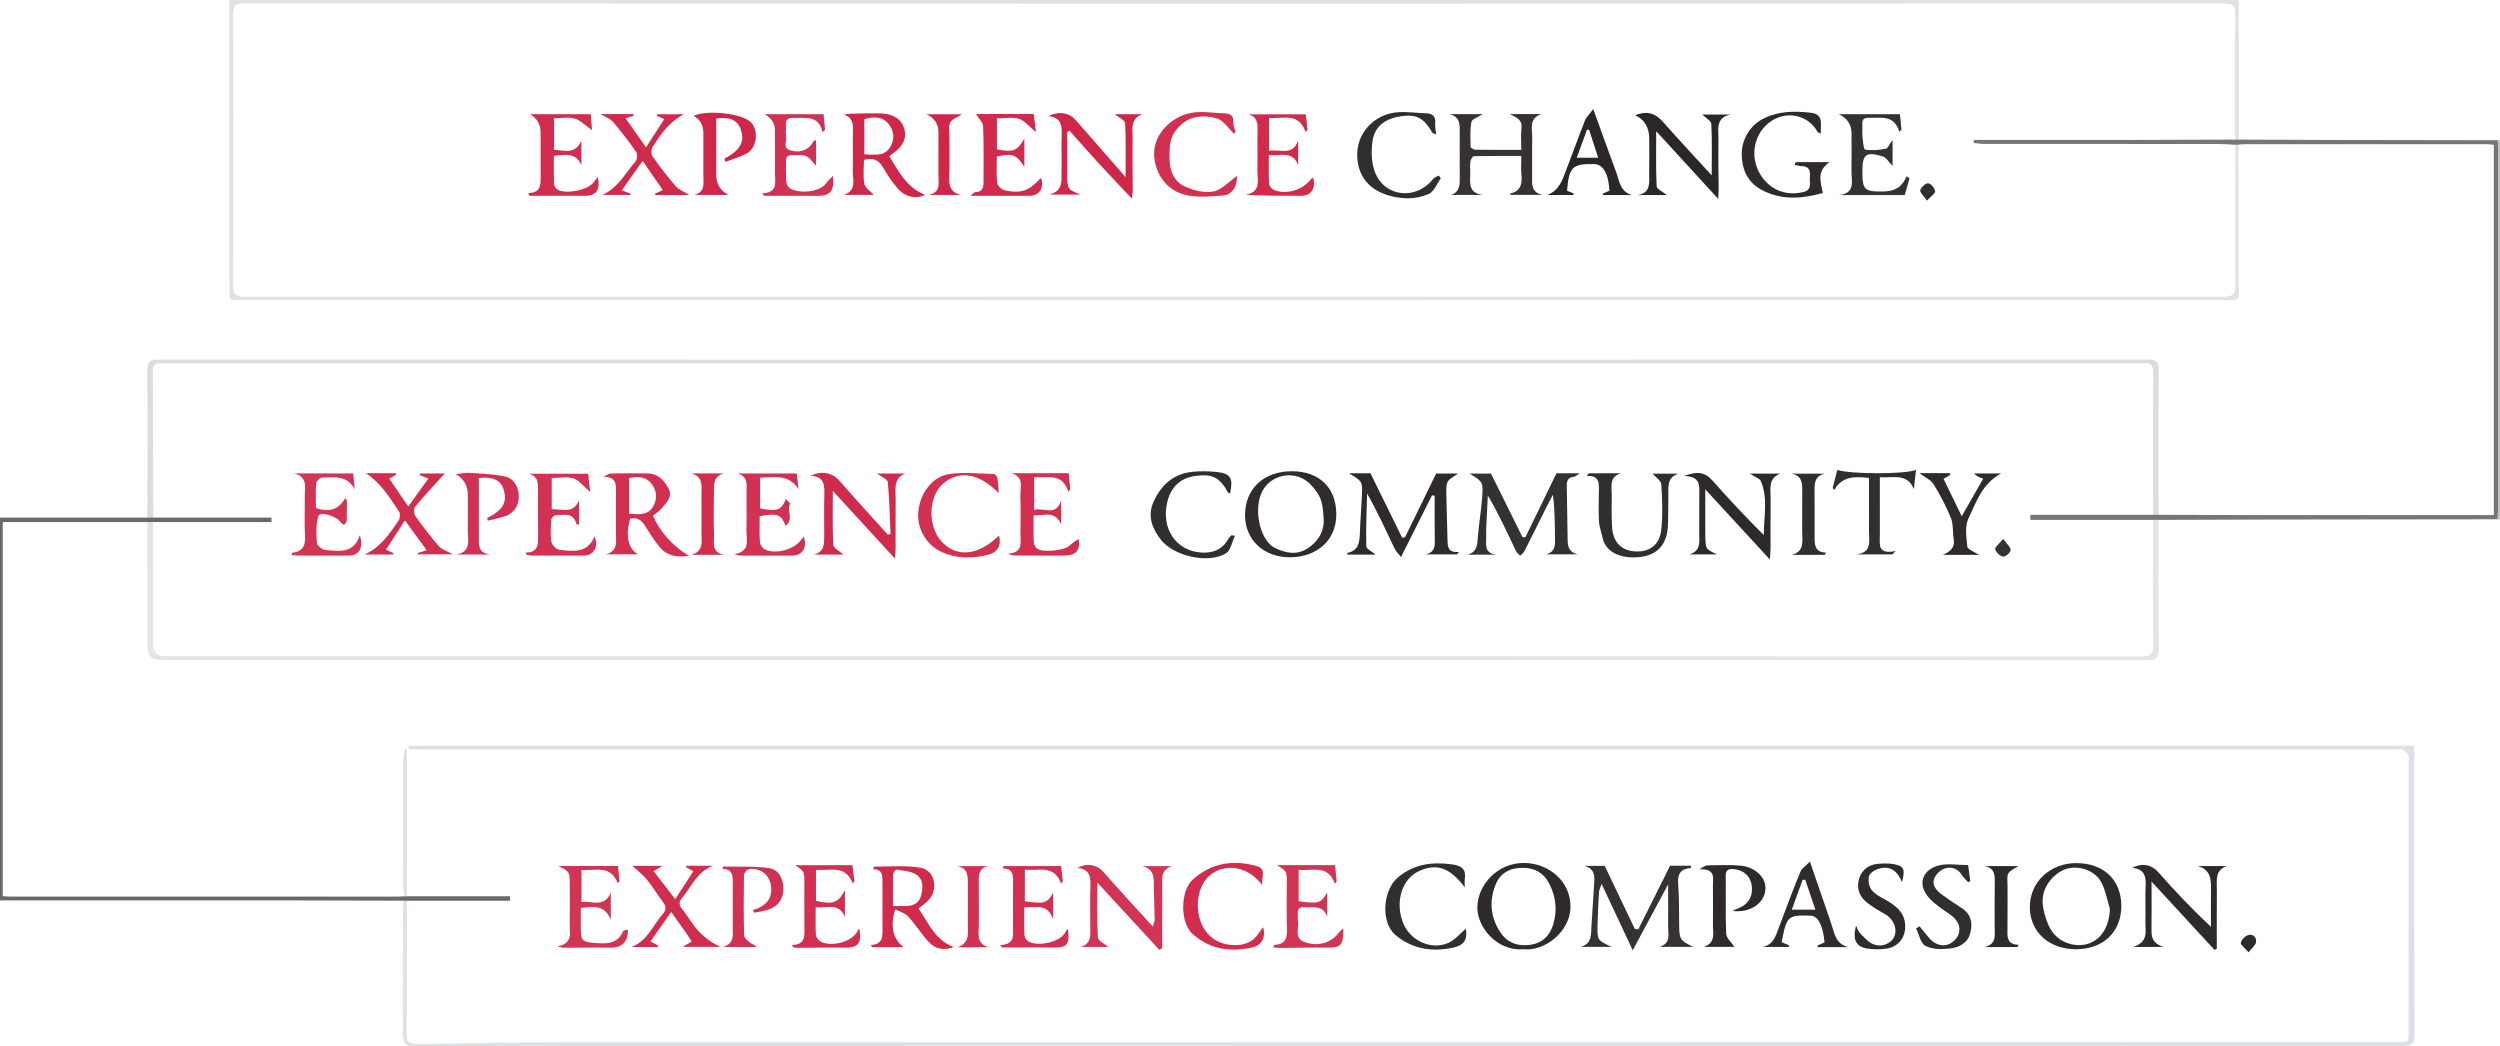 <?xml version="1.0" encoding="UTF-8"?><svg id="Layer_2" xmlns="http://www.w3.org/2000/svg" viewBox="0 0 9796.11 4098.99"><defs><style>.cls-1{fill:#68696b;}.cls-2{fill:#cf274a;}.cls-3{fill:#d02b4d;}.cls-4{fill:#d02d4f;}.cls-5{fill:#d13253;}.cls-6{fill:#d13152;}.cls-7{fill:#d13051;}.cls-8{fill:#d23454;}.cls-9{fill:#dce1e5;}.cls-10{fill:#d9dde1;}.cls-11{fill:#dfe3e6;}.cls-12{fill:#c5c5c6;}.cls-13{fill:#e1e5e8;}.cls-14{fill:#363233;}.cls-15{fill:#2b2728;}.cls-16{fill:#302c2d;}.cls-17{fill:#343132;}.cls-18{fill:#2e2a2b;}.cls-19{fill:#2f2b2c;}.cls-20{fill:#757678;}.cls-21{fill:#312e2f;}</style></defs><g id="Layer_1-2"><g><path class="cls-11" d="M8772.67,0c.08,182.33,.15,364.66,.23,547-5.03,0-10.05,0-15.08,.01,.07-163.13-.97-326.27,1.05-489.37,.45-36.2-11.12-43.61-45.32-43.6-2585.29,.79-5170.58,.79-7755.87-.04-35.3-.01-44.49,9.51-44.36,44.52,1.29,353.03,1.28,706.08,0,1059.11-.13,34.88,8.8,44.65,44.25,44.64,2585.29-.83,5170.58-.86,7755.87,.2,38.99,.02,45.61-12.12,45.36-47.37-1.3-182.58,0-365.18,.4-547.77,4.05-.17,8.09-.33,12.14-.5,.45,194.7,.73,389.41,1.59,584.11,.08,19.02-7.07,26.79-25.79,25.35-9.69-.74-19.48-.1-29.22-.1-2588.18,0-5176.37,.01-7764.55-.07-60.8,0-53.83,6.67-53.86-55.24-.16-373.63-.06-747.25-.05-1120.88h7873.22Z"/><path class="cls-12" d="M9787.39,549.44c2.91-.53,5.82-1.06,8.72-1.59V2037.99c-3.24-1.08-6.48-2.16-9.72-3.24,.8-12.09,2.3-24.19,2.31-36.28,.12-470.86,.11-941.73,.04-1412.59,0-12.15-.88-24.29-1.35-36.44Z"/><path class="cls-9" d="M1601.35,2922.23c18.27-.09,36.54-.26,54.82-.26,2548.44-.01,5096.88-.01,7645.32-.01,50.88,0,101.76,0,158.49,0v41.37c0,363.95-.53,727.91,.82,1091.85,.13,36.21-11.28,43.57-45.38,43.55-2597.17-.78-5194.33-.81-7791.5,.25-39.17,.02-45.58-12.43-45.27-47.51,1.55-174.05,.51-348.12,.38-522.18,5.08,.08,10.16,.17,15.24,.25-.07,172.84,.66,345.68-.94,518.5-.3,32.8,7.58,43.72,42.13,43.06,200.69-3.84,401.43-7.25,602.15-7.29,2382.71-.46,4765.41-.29,7148.12-.35,58.42,0,52.19,5.51,52.21-53.36,.13-346.9,.06-693.81,.06-1040.71,0-9.74,2.97-20.92-.84-28.84-4.54-9.44-13.63-19.52-23.09-23.01-10.72-3.97-24.03-.97-36.21-.97-2592.23,0-5184.46-.02-7776.68-.02,.05-4.78,.11-9.55,.16-14.33Z"/><path class="cls-10" d="M577.35,2028.17c.25-192.32,1.4-384.64-.07-576.95-.26-34.47,10.36-42.05,43.14-42.04,2598.39,.72,5196.79,.71,7795.18,.01,32.61,0,43.57,7.27,43.24,41.93-1.81,188.65-.95,377.34-1,566-6.99-.01-13.97-.02-20.96-.04-.06-183.83-1.06-367.67,.67-551.48,.33-34.74-10.78-46.32-43.36-41.37-4.76,.72-9.73,.1-14.61,.1-2574.41,0-5148.82,0-7723.22,0-8.53,0-17.15,.81-25.57-.15-23.38-2.65-31.98,6.17-31.84,30.6,1.1,191.12,1.03,382.25,1.32,573.38-7.65,0-15.29,0-22.94-.01Z"/><path class="cls-13" d="M8458.03,2037.14c.05,167.96-1.21,335.93,1.14,503.86,.54,38.27-11.08,45.8-47.11,45.78-1563.95-.89-3127.89-.77-4691.84-.77-1030.45,0-2060.9,0-3091.35,0q-50.92,0-50.94-51.13c-.07-163.09-.15-326.17-.22-489.26,7.36,0,14.72,0,22.08,0-.07,159.44-.16,318.89-.21,478.33q-.02,47.29,47.36,47.33c754,0,1507.99,0,2261.99,0,1827.13,0,3654.26-.1,5481.39,.75,35.74,.02,47.79-7.05,47.24-45.59-2.35-163.06-.92-326.18-.87-489.27h21.35Z"/><path class="cls-20" d="M8458.03,2037.14c-7.12,0-14.24,0-21.35,.02-160.32,0-320.64,0-480.95,0v-20.05h481.16c6.99,.01,13.97,.02,20.96,.03,112.02,.39,224.04,1.07,336.06,1.13,310.55,.16,621.11,.05,931.66,.05h46.4V567.54c-8.96-.91-17.13-2.46-25.29-2.47-317.86-.12-635.72-.12-953.58-.03-7.25,0-14.5,1.18-21.75,1.8-4.05,.15-8.1,.31-12.15,.49-21.79-1.07-43.57-3.09-65.35-3.11-307.71-.21-615.42-.09-923.13-.31-12.45,0-24.91-2.5-37.36-3.83,.38-3.89,.77-7.77,1.15-11.66h38.26c182.44,0,364.87,.18,547.31-.06,145.91-.19,291.83-.89,437.74-1.37,5.03,0,10.05,0,15.08-.01,119.19,.47,238.39,1.13,357.58,1.39,218.97,.47,437.94,.72,656.91,1.06,.47,12.15,1.35,24.29,1.35,36.44,.07,470.86,.08,941.73-.04,1412.59,0,12.09-1.5,24.19-2.31,36.28-290.75,.33-581.49,.58-872.24,1.04-152.04,.24-304.08,.88-456.12,1.34Z"/><path class="cls-1" d="M599.79,2045.6c-7.36,0-14.72,0-22.08,0H10.82v1465.84c11.51,.69,22.11,1.87,32.71,1.87,504.4,.09,1008.79,.09,1513.19,.01,9.71,0,19.42-1.01,29.13-1.55,2.8,.11,5.61,.21,8.41,.32h403.87v17.44h-403.87c-5.08-.08-10.16-.17-15.24-.25-133.93-.35-267.86-.95-401.78-1-377.49-.14-754.98-.05-1132.46-.05H0V2028.17c193.43,0,385.39,0,577.35,0,7.65,0,15.29,0,22.94,.01,154.53,0,309.07,0,463.6,0-.03,5.81-.07,11.61-.1,17.42h-463.99Z"/><path class="cls-9" d="M1594.27,3512.11c-2.8-.11-5.61-.21-8.41-.32-2.15-12.92-6.13-25.84-6.17-38.77-.42-164.78-.45-329.56,.02-494.34,.04-14.15,4.27-28.28,6.56-42.42,2.78,.14,5.55,.28,8.32,.41-.11,191.81-.22,383.63-.32,575.44Z"/><path class="cls-14" d="M5685.8,763.86c36.35-12.55,34.17-42.55,34.12-71.59-.1-54.72,.27-109.44-.14-164.15-.24-32.55,6.44-69.2-40.08-81.03h130.71c-18.81,12.15-42.44,19.19-44.57,30.34-6.06,31.73-4.05,65.14-3.22,97.84,.11,4.14,12.05,11.34,18.6,11.44,58.19,.9,116.4,.53,179.89,.53,0-29.87-2.46-57.63,.61-84.77,4.08-36.15-22.29-42.18-45.59-55.62h123.97c-51.47,17.34-35.24,60.16-36.08,95.36-1.19,49.83,.34,99.71-.54,149.55-.56,31.39-2.69,62.33,40.1,71.71h-125.9c-.04-.69-.59-4.96-.22-5.04,42.07-9.24,47.84-38.61,44.07-75.29-2.22-21.61-.41-43.64-.41-72.06-62.94,0-124.4-.48-185.82,.92-4.88,.11-12.21,12.83-13.55,20.53-2.26,12.98-.93,26.65-.59,40.02,.97,37.95-12.49,84.22,49.81,91.31h-125.18Z"/><path class="cls-2" d="M3385.25,626.51c0,31.96-4.24,64.27,1.73,94.57,3.14,15.93,24.15,28.35,37.24,42.51h-118.06c52.33-16.34,34.63-59.73,35.57-94.89,1.35-51.05-.41-102.17,.64-153.23,.58-28.26,.52-54.34-36.19-66.3,9.49-1.28,18.97-3.48,28.48-3.67,38.92-.78,77.89-2.26,116.76-1,49.59,1.6,80.65,22.67,91.42,58.58,11.44,38.14-3.93,70.94-46.99,100.45-2.94,2.01-5.57,4.47-10.78,8.7,35.66,60.28,68.24,122.46,139.34,151.04-34.74,18.49-79.15,8.8-108.56-26.59-20.87-25.11-39.61-52.48-55.89-80.8-16.4-28.54-37.61-39.6-74.72-29.38Zm1.48-21.71c40.24,.71,79.34,10.09,102.15-29.45,17.18-29.78,15.31-60.9-6.21-88.74-20.7-26.77-54.44-33.09-95.94-19.3v137.48Z"/><path class="cls-15" d="M6417.08,764.47c53.45-9.12,44.66-50.02,45.22-84.78,.72-45,.18-90.02,.18-135.03q0-68.42-55.44-93.06c46.7-18.54,79.62-8.1,110.26,26.85,61.26,69.87,124.97,137.58,189.93,208.65,0-69.4,1.89-135.38-1.63-201.07-.68-12.78-22.44-24.42-35.09-37.22h111.42c-61.8,11.39-47.45,60.5-48.25,100.05-1.29,63.21,.48,126.48,.74,189.72,.05,11.33-.97,22.67-1.8,40.61-84.37-92.11-163.34-178.31-242.86-265.11,0,72.44-1.73,144.35,1.78,216,.56,11.36,24.75,21.57,40.58,34.39h-115.03Z"/><path class="cls-4" d="M2070.31,756.31c49.43-.43,48.33-33.11,48.19-65.64-.26-57.14,0-114.28-.09-171.42q-.07-47.42-41.37-71.84h237.62c1.64,20.1,3.27,40.1,5.1,62.55-24.66-17.19-44.01-37.86-67.49-45.04-24.19-7.4-52.4-1.64-81.24-1.64v123.77c40.75,2.2,84.36,19.27,107.11-36.53v96.68c-22.17-51.64-64.33-40.3-107.9-36.59,0,36.92-.62,72.97,.51,108.97,.23,7.38,5.22,17,11.14,21.42,30.35,22.72,123.17,4.34,144.9-27.52,4.37-6.4,9.71-12.14,16.13-20.07,10.07,51.44-6.61,73.8-51.46,73.79-72.23-.02-144.47,0-216.7,0-1.48-3.63-2.97-7.26-4.45-10.9Z"/><path class="cls-2" d="M4181.91,517.89c0,54.76-.35,109.52,.09,164.28,.49,59.91,.81,59.91,52.75,80.47h-123.19c57.46-15.8,46.76-56.65,47.8-91.45,1.43-47.43-1.05-94.98,.81-142.38,1.47-37.52-2.49-68.99-52.22-73.54,41.16-21.28,81.96-13.7,107.95,16.14,62.84,72.15,125.97,144.05,194.56,222.42,0-77.46,1.98-144.49-1.83-211.18-.68-11.94-25.28-22.52-40.62-35.19h108.57c-50.87,18.76-37.73,62.8-38.39,99.85-1.2,66.91,.26,133.86,.35,200.8,0,7.77-1.67,15.54-3.34,29.98-45.62-48.39-87.12-91.51-127.57-135.58-39.64-43.18-78.22-87.34-117.26-131.07-2.82,2.15-5.64,4.3-8.46,6.44Z"/><path class="cls-3" d="M3906.43,463.9v121.41c63.73,12.08,79.12,6.7,107.37-42.12v110.37c-31.11-48.21-45.7-53.26-107.81-40.5,0,34.33-2.43,69.53,1.43,104.03,1.21,10.85,17.92,26.01,29.85,28.61,64.56,14.04,95.45,2.15,141.87-48.82,13.69,39.46-6.33,70.29-45.64,70.29-73.94,0-147.87,0-231.03,0,11.14-8.66,14.96-14.19,18.84-14.23,25.92-.29,32.81-14.82,32.63-37.98-.57-73.02,1.55-146.12-1.53-219.01-.71-16.73-18.06-32.76-27.77-49.14h225.84c2.42,18.91,5.11,39.95,9.08,70.96-27.02-22.1-44.22-44.97-66.44-52.01-25.23-8-54.96-1.85-86.68-1.85Z"/><path class="cls-3" d="M2531.4,577.43c25.82-39.96,48.03-74.33,71.66-110.9-13.23-5.57-21.25-8.94-29.27-12.32l1-6.49h105.71c-57.01,28.38-91.05,77.82-123.37,128.08-5.79,8.99-6.17,28.39-.25,36.79,28.43,40.35,58.54,79.74,90.96,116.94,12.23,14.04,32.28,21.27,53.57,34.62h-133.31l-1.48-5.26c8.7-4.04,17.41-8.08,30.53-14.18-26.15-37.83-51.34-74.26-78.96-114.21-28.32,39.92-54.31,76.55-81.95,115.51,14.39,5.22,24.36,8.84,34.32,12.46-.47,1.81-.95,3.62-1.42,5.44h-109.67c62.3-27.04,90.9-85.6,131.09-131.81,6.71-7.71,7.73-29.07,1.86-37.51-28.18-40.51-58.62-79.61-90.53-117.28-9.84-11.62-26.87-17.17-48.72-30.43h128.3c.45,2.28,.89,4.56,1.34,6.84-10.51,3.24-21.02,6.48-31.51,9.72,25.39,36.13,50.77,72.25,80.09,113.98Z"/><path class="cls-6" d="M3197.73,548.68v100.87c-14.14-14.39-24.23-31.59-38.96-37.76-15.76-6.59-35.9-2.43-54.09-3.6-19.42-1.25-25.97,8.35-24.94,26.46,.76,13.35-.71,26.83,.28,40.15,1.96,26.33-8.05,57.91,29.23,69.76,46.54,14.8,106.69,2.51,127.32-25.58,6.92-9.41,15.81-17.38,27.47-29.97,7.15,56.31-10.84,78.3-56.02,78.26-59.69-.04-119.39-.01-179.08-.01h-34.36c-2.77-3.05-5.54-6.09-8.32-9.14,64.62-3.71,50.08-46.54,50.38-81.5,.47-54.77,.17-109.55,.11-164.33q-.04-42.13-40.76-64.82h231.2c1.69,18.44,3.66,39.79,5.62,61.14-3.08,3.26-6.15,6.52-9.23,9.78-16.55-69.73-67.56-54.22-111.89-56.53-22.95-1.2-34.61,5.75-32.09,30.58,1.34,13.25-1.98,27.23,.75,40.04,4.08,19.13-15.02,46.83,15.63,56.38,40.87,12.73,75.74-2.5,91.81-35.97,.74-1.54,4.1-1.83,9.92-4.2Z"/><path class="cls-19" d="M7134.96,523.42c-7.3-3.74-11.63-4.47-12.97-6.87-38.22-68.1-124.41-85.16-188.51-37.08-58.24,43.68-77.84,127.9-39.16,198.35,29,52.81,87.73,93.08,168.93,75.44,40.16-8.72,26.32-37.28,28.54-59.99,2.15-21.96-1.08-42.13-31.16-42.11-9.22,0-18.44-3.29-27.66-5.07,.25-3.02,.49-6.04,.74-9.06,3.97-.59,7.94-1.69,11.91-1.7,38.48-.13,76.97-.08,123.39-.08-52.16,35.79-34.74,77.77-26.2,121.01-76.37,21.04-152.3,29.41-229.02-6.64-60.09-28.23-86.33-76.07-88.79-138.58-2.62-66.43,34.28-121.72,87.18-147.49,58.71-28.61,118.6-28.83,181.37-22.03,33.81,3.66,43.32,19.22,41.51,48.99-.6,9.92-.1,19.91-.1,32.92Z"/><path class="cls-17" d="M7416.01,650.19c-14.82-14.85-24.5-32.79-38.4-37.08-66.03-20.36-80.04-8.78-79.99,59.53,.05,73.21,9.07,78.72,82.86,77.67,43.92-.63,73.07-17.12,90.35-59.49,3.83,2.67,7.66,5.34,11.49,8.02-6.42,22.56-12.84,45.12-18.65,65.52h-259.39c68.35-5.78,50.01-56.27,50.64-95.45,.79-48.63,.19-97.28,.19-145.92q0-52.1-49.56-75.39h239.39c1.71,18,3.74,39.35,5.77,60.71-2.73,2.65-5.46,5.3-8.18,7.94-20.78-68.55-73.58-52.93-120.17-54.63-19.4-.71-26.08,7.42-24.92,25.9,.99,15.75-1.13,31.74,.53,47.37,1.91,18.06,4.16,50.28,10.24,51.24,26.83,4.24,55.67,2.11,82.51-3.62,8.51-1.82,13.09-21.99,25.3-32.52v100.2Z"/><path class="cls-3" d="M4972.51,591.15c41.37-8.86,92.28,22.86,114.19-40.88v96.99c-22.71-60.33-71.93-33.51-114.83-40.01,0,39.75-1.14,75.86,.83,111.81,.47,8.65,9.47,20.72,17.63,24.41,47.42,21.44,114.91,1.43,146.46-41.34,1.9-2.58,5.45-3.96,8.45-6.05,12.38,41.38-7.42,71.12-46.49,71.11-71.12-.02-142.25,0-217.01-3.71,63.27-13.25,44.15-60.45,45.16-97.76,1.38-51.02-.53-102.12,.69-153.15,.68-28.39,.29-54.06-35.44-64.6h224.39c2.15,18.16,4.6,38.91,7.06,59.66-2.45,3.36-4.9,6.72-7.35,10.08-28.46-80.23-89.89-50.31-143.75-55.96v129.42Z"/><path class="cls-2" d="M2838.89,621.57c62.21-33.11,80.28-65.5,63.75-114.28-12.29-36.26-42.9-50.8-96.19-42.66v169.31c0,17,0,34.01,0,51.01q0,53.66,48.06,78.95h-133.85c45.03-11.87,35.17-47.27,35.37-77.39,.37-54.66,.11-109.31,.1-163.97q0-48.61-38.59-68.18c47.13-24.47,182.3-11.36,221.35,21.47,35,29.43,28.87,103.62-12.35,125.22-26.55,13.91-55.95,22.38-84.07,33.29-1.19-4.26-2.39-8.51-3.58-12.77Z"/><path class="cls-7" d="M4836.14,524.46c-21.97-20.82-40.7-51.23-66.73-59.98-31.22-10.49-71.9-11.28-102.48,0-28.71,10.59-57.84,38.28-71.61,65.98-14.02,28.19-12.99,65.65-12.25,98.91,.94,42.17,19.59,82.4,57.15,100.08,34.26,16.13,77.91,27.92,113.5,21.12,33.72-6.45,62.35-39.52,93.29-60.93,1.66,38.82-18.32,72.84-52.52,75.95-46.69,4.25-95.42,8.6-140.81-.04-92.99-17.71-130.38-99.36-131.36-162.27-1.28-81.86,75.64-156.04,162.7-163.32,37.1-3.1,74.92,3.14,112.44,4.07,25.52,.64,37.34,10.99,35.66,37.82-.7,11.22,5.22,22.86,8.13,34.32-1.7,2.76-3.4,5.52-5.11,8.28Z"/><path class="cls-21" d="M5645.68,699.18c-15.53,20.99-26.7,52.02-47.44,61.01-52.4,22.73-110.04,21.12-164.48,3.42-88.63-28.83-117.39-97.07-115.45-162.86,2.5-85.01,69.68-153.08,155.83-160.74,37.08-3.3,74.94,2.82,112.47,3.76,26.88,.67,39.83,11.67,37.01,40.1-1.25,12.64,2.13,25.74,3.82,42.76-7.71-3.57-13.48-4.3-15.22-7.34-31.93-55.5-60.16-71.38-116.29-64.63-64.58,7.77-108.54,38.09-117.46,95.94-6.19,40.19-5.13,86.53,9.14,123.85,37.74,98.74,162.98,110.88,227.79,26.62,4.93-6.41,14.93-8.92,22.58-13.24,2.57,3.78,5.15,7.56,7.72,11.35Z"/><path class="cls-15" d="M6140.34,747.34c8.51,3.49,17.44,7.16,26.37,10.83-.48,1.98-.97,3.97-1.45,5.95h-103.25c48.45-16.94,60.38-60.52,75.95-100.45,24.68-63.31,47.22-127.46,72.24-190.63,5.47-13.81,17.54-25.02,32.7-45.87,32.56,89.7,60.86,168.64,89.92,247.29,12.77,34.56,15.02,77.21,62.53,89.92h-113.95c-.49-1.78-.99-3.57-1.48-5.35,8.82-3.87,17.64-7.74,26.47-11.63-3.32-66.5-24.77-104.02-59.7-104.48-85.98-1.13-98.27,10.78-106.35,104.41Zm86.62-238.73c-2.87-.14-5.73-.27-8.6-.41-13.22,36.43-26.44,72.85-39.89,109.92h83.89c-12.58-38.92-23.99-74.21-35.4-109.51Z"/><path class="cls-2" d="M3630.39,447.62h139.68c-18.3,11.93-39.75,18.52-46.62,32.35-7.84,15.76-3.05,37.97-3.13,57.38-.21,47.38,1.24,94.81-.48,142.13-1.37,37.67-3.68,73.65,46.48,84.23h-127.85c49.07-8.79,38.53-46.09,38.69-77.43,.29-55.89,.09-111.77,.08-167.66q-.01-49.03-46.85-71Z"/><path class="cls-21" d="M7550.56,786.09c-13.04-19.2-28.69-32.8-26.23-40.85,3.64-11.88,20.81-27.94,31.06-27.15,10.55,.81,25.53,18.76,27.48,30.98,1.33,8.34-16.39,19.7-32.31,37.02Z"/><path class="cls-14" d="M6419.61,3641.58c41.2-82.52,82.4-165.04,124.5-249.34h83.29c-1.81,5.28-2.41,9.23-3.29,9.29-39.64,2.85-51.28,23.88-48.31,62.5,4.27,55.64,2.97,111.7,4.07,167.59,.96,48.57,4.66,54.57,54.9,78.68h-132.44c47.18-13.9,33.71-52.21,34.02-84.4,.48-49.82,.13-99.65,.13-160.5-48.35,89.97-91.9,171.01-138.73,258.16-40.83-87.1-79.17-168.87-121.89-260.01-6.06,17.78-9.67,23.86-10.02,30.13-2.46,43.63-5.17,87.27-6.04,130.95-1.19,59.73-.52,59.74,55.32,85.76h-121.12c45.14-12.87,39.99-49.67,42.09-82.67,3.24-50.89,6.79-101.77,9.6-152.68,1.81-32.78,10.43-69.42-37.9-82.22h80.21c39.11,81.98,78.53,164.6,117.94,247.22,4.55,.52,9.11,1.03,13.66,1.55Z"/><path class="cls-8" d="M4542.91,3722c-79.54-86.23-159.09-172.46-242.76-263.17,0,76.03-1.89,145.69,1.8,215.06,.64,12.06,24.85,22.87,40.99,36.67h-109.08c46.12-13.48,38.02-50.35,38.19-82.95,.27-51.06-1.33-102.17,.54-153.15,1.35-36.75-.87-68.62-50.42-73.56,36.59-21.03,76.93-12,99.1,13.19,62.89,71.45,127.6,141.29,195.94,216.54,3.76-13.68,7.58-20.98,7.45-28.2-.87-48.49-3.69-96.96-3.63-145.44,.04-31.95-9.04-54.27-44.44-63.14h114.68c-46.16,15.91-37.21,54.78-37.31,89.51-.23,77.48-.07,154.96-.07,232.44-3.66,2.07-7.31,4.15-10.97,6.22Z"/><path class="cls-19" d="M5968.44,3719.58c-99.88,8.38-180.52-84.05-179.58-164.94,1.01-85.96,78.45-175.58,186.18-173.17,91.26,2.04,178.52,68.69,178.98,170.34,.43,96.48-99.1,177.16-185.58,167.77Zm-.82-318.97c-51.38-.7-89.48,20.69-107.78,67.1-26.18,66.38-18.66,131.5,22.54,190.13,27.93,39.75,70.43,50.95,116.39,43.96,44.77-6.81,73.62-34.94,86.98-78.11,17.37-56.1,11.19-110.48-15.62-162.11-21.51-41.43-57.01-61.33-102.52-60.98Z"/><path class="cls-18" d="M8430.76,3454.55c0,72.29,.55,134.05-.22,195.79-.41,32.93,15.74,50.24,46.92,60.11h-119.52c64.44-19.62,47.29-64.79,48.65-102.12,1.63-44.92-1.45-90.04,.95-134.9,2.05-38.21-3.82-68.09-52.44-72.97,40.26-21.03,77.27-11.07,102.12,17.1,64.48,73.09,131.13,144.27,206.29,213.97,0-51.22-.46-102.44,.15-153.64,.46-38.82-5.78-72.34-52.81-84.2h115.19c-47.94,15.85-39.2,56.13-39.45,91.7-.54,77.36-.17,154.73-.17,232.1-2.99,1.54-5.98,3.07-8.96,4.61-80.17-86.95-160.35-173.91-246.7-267.56Z"/><path class="cls-19" d="M8134.38,3719.58c-105.27-.08-179.68-67.47-180.62-163.55-.97-99.38,79-174.85,184.32-173.97,106.28,.9,174.34,66.68,174.23,168.4-.12,101.66-71.17,169.19-177.93,169.11Zm133.42-157.16c-10.52-34.37-16.61-70.96-32.52-102.63-29.2-58.14-114.18-78.21-167-41.4-49.65,34.59-73.62,84.81-61.14,143.93,11.95,56.65,33.59,112.71,95.84,133.8,75.15,25.46,159.01-14.04,164.82-133.7Z"/><path class="cls-3" d="M3412.11,3702.95c50.89-2.63,45.64-37.26,45.72-68.58,.16-58.39,.08-116.77,.01-175.16-.03-25.96,2.16-53.4-35.8-52.83,1.46-6.48,1.98-10.62,2.45-10.62,61.3,.6,123.94-6.02,183.51,4.57,55.27,9.83,69.88,84.22,30.85,126.63-10.47,11.37-23.87,20.04-39.63,33,39.6,56.17,64.37,124.52,137.71,150.55-35.69,15.22-71.44,9.72-99.42-21.23-28.18-31.17-50.8-67.36-79.15-98.35-11.93-13.04-32.3-18.38-50.42-28.07-20.47,68.45-9.59,115.37,32.94,148.78h-123.26c-1.84-2.9-3.68-5.79-5.52-8.69Zm86.97-152.52c20.37,0,35.77,.32,51.16-.07,27.86-.7,50.7-11.1,58.56-39.55,8.35-30.24,10.25-64.73-17.56-83.29-21.13-14.1-51.29-15.29-77.82-20.05-3.61-.65-13.49,11.24-13.69,17.53-1.27,40.69-.65,81.43-.65,125.42Z"/><path class="cls-4" d="M2710.48,3689.12c-8.07-12.35-14.4-22.67-21.35-32.55-17.46-24.84-35.19-49.49-59.17-83.13-28.57,40.88-54.14,77.48-80.93,115.82,13,6.88,21.56,11.41,30.13,15.95-.48,1.98-.97,3.95-1.45,5.93h-104.24c63.31-23.56,84.72-85.07,123.7-129.58,14.73-16.82,13.33-30.68,0-47.96-21.53-27.89-39.16-58.86-61.43-86.09-16.1-19.68-37.05-35.39-57.62-54.53h118.56c-14.2,8.23-22.05,12.79-35.54,20.61,27.56,35.68,54.26,70.26,84.7,109.67,25.27-38.91,47.38-72.95,70.98-109.29-11.69-6.53-20.06-11.2-28.44-15.88l1.39-5.66h104.64c-61.89,21.65-84.14,81-121.58,125.85-13.61,16.31-12.62,28.79,.31,44.53,14.64,17.82,27.04,37.47,40.35,56.37q42.86,60.88,109.55,91.04h-147.42c15.62-9.45,24.65-14.92,34.85-21.1Z"/><path class="cls-8" d="M5263.84,3637.83c.58,66.89-9.83,76.45-64.21,75.42-60.81-1.15-121.67,.9-182.52,1.28-8.93,.06-17.87-1.44-27.97-2.32,2.24-5.93,2.99-9.85,3.84-9.87,47.06-1.13,51.57-30.49,50.03-68.84-2.38-59.53-.49-119.22-.68-178.84-.13-40.24-.35-40.24-37.91-64.58h227.04c2.18,22.25,4.2,42.92,6.22,63.58-2.38,3.05-4.75,6.11-7.13,9.16-27.86-77.44-88.12-48.73-141.79-54.72v123.5c78.95,10.59,87.44,7.79,111.76-34.71v95.71c-15.76-47.66-55.79-35.72-89.97-37.89-19.11-1.21-26.66,7.4-25.02,26,.75,8.45-1.26,17.29,.34,25.49,5.77,29.47-17.56,69.83,26.29,85.36,54.99,19.47,107.18,2.13,137.19-40.87,2.45-3.51,6.52-5.89,14.47-12.85Z"/><path class="cls-8" d="M2275.8,3557.86c0,28.9-.1,54.39,.02,79.88,.21,46.44,5.33,53.33,50.57,56.86,45.29,3.53,91.93,8.04,115.32-45.88,1.71-3.94,11.77-4.25,18.63-6.47,1.38,48.02-23.6,72-66.62,71.13-60.87-1.23-121.78,.25-182.68,.34-7.67,.01-15.34-1.36-26.53-5.69,62.74-10.14,47.12-56.08,47.81-93.34,.94-51.11,.44-102.26,.17-153.39-.24-45.6-.47-45.6-44.73-67.96h233.83c1.9,18.64,4.03,39.4,6.15,60.17-2.33,2.54-4.66,5.09-6.98,7.63-29.14-74.89-88.5-47.53-142.14-52.27v126.06c39.45-6.69,89.05,24.39,114.61-37.55v106.89c-25.64-63.49-70.29-50.14-117.41-46.4Z"/><path class="cls-7" d="M3103.35,3702.72c52.71-.77,49.2-34.71,48.71-68.32-.85-59.59-.15-119.2-.27-178.8-.08-40.77-.22-40.77-35.33-65.45,35.78,0,71.57,0,107.35,0,37.64,0,75.28,0,116.36,0,2.71,21.17,5.36,41.91,8.01,62.65-2.04,3.12-4.09,6.24-6.13,9.36-30.48-76.24-90.65-48.62-144.68-54v121.94c66.93,14.73,87.95,8.39,113.49-42.7v105.71c-23.49-58.54-71.63-33.16-114.61-38.3,0,38.51-1.14,73.41,.78,108.13,.5,8.95,8.66,20.76,16.69,25.44,39.92,23.26,116.04,5.11,142.58-32.98,3.97-5.7,4.84-13.57,10.94-16.62,10.95,57.3-6.14,75.61-53.14,74.55-62-1.39-124.08,.41-186.13,.66-6.54,.03-13.09-1.13-19.64-1.74-1.67-3.18-3.33-6.36-5-9.54Z"/><path class="cls-7" d="M3918.6,3703.01c61.43-1.27,50.62-41.74,50.82-75.77,.35-57.22-.12-114.44,.19-171.65,.14-26.78,.71-53.22-42.79-52.84,2.39-3.03,4.77-6.05,7.16-9.07h224.08c2.08,18.14,4.45,38.74,6.81,59.34-2.39,3.04-4.79,6.08-7.18,9.12-28.23-76.61-88.5-47.9-141.87-54.42v123.76c77.8,11.43,88.45,7.95,110.87-34v105.62c-22.04-66.81-69.1-44.45-113.15-48.31,0,38.37-.83,73.23,.6,107.99,.35,8.38,6.11,19.45,12.93,24.17,34.83,24.11,119.38,7.05,144.33-28.35,4.6-6.53,6.59-14.91,13.52-18.68,7.72,62.21-4.88,74.31-58.4,73.16-66.36-1.43-132.78-.34-199.18-.34-2.91-3.24-5.83-6.47-8.74-9.71Z"/><path class="cls-18" d="M6788.27,3569.27c12.75-5.55,20.86-9.07,28.96-12.61,36.05-15.76,53.14-48.49,46.49-89.06-5.87-35.83-32.08-58.76-70.6-62.04-20.22-1.72-31.46,3.4-31.07,27.59,1.24,75.3-1.64,150.73,2.01,225.87,.85,17.59,21.14,34.24,32.43,51.23h-120.78c49.2-15.24,35.95-55.24,36.28-89.12,.48-49.8,.66-99.62-.08-149.42-.44-29.51,13.7-67.64-53.22-65.73,19.8-10.39,24.56-15.03,29.34-15.06,44.92-.27,90.19-3.1,134.68,1.43,51.95,5.28,91.17,41.76,94.82,79.67,5.76,59.85-54.14,107.5-129.25,97.24Z"/><path class="cls-6" d="M2950.01,3566.04c50.91-14.76,79.35-44.19,70.49-98.71-6.82-41.96-47.24-70.81-88.35-60.28-7.28,1.86-16.81,14.14-16.93,21.73-1.22,78.98-1.74,158.01,.49,236.94,.29,10.44,16.13,21.43,26.45,30.18,5.56,4.71,14.69,5.22,21.36,14.73h-130c46.88-14.09,37.49-51.55,37.68-84.15,.31-53.47-.26-106.95,.22-160.42,.27-29.88,2.94-60.37-40.03-61.32,1.49-5.2,2.14-9.2,2.7-9.19,59.9,1.24,120.53-2.33,179.42,6.16,37.57,5.42,55.48,40.57,56.22,79.88,.71,37.77-18.7,67.91-55.41,81.6-18.54,6.91-38.9,8.98-58.44,13.23-1.96-3.46-3.92-6.93-5.88-10.39Z"/><path class="cls-21" d="M5739.56,3477.07c-58.02-77.26-109.14-94.44-176.64-65.06-68.91,30-97.88,120.85-65.06,204.07,27.32,69.27,109.22,108.32,176.74,78.87,26.58-11.59,46.98-37.31,69.23-55.79,7.25,40.48-6.3,64.42-46.22,73.34-83.5,18.64-161.46,8.15-229.22-48.3-59.73-49.76-50.17-177.84,10.71-227.37,63.16-51.38,131.61-59.92,208.4-50.13,38.44,4.9,58.27,17.48,52.21,58.27-1.14,7.7-.16,15.72-.16,32.09Z"/><path class="cls-16" d="M7244.67,3711.16h-122.16c-.36-1.92-.72-3.84-1.09-5.77,9.29-4.26,18.58-8.52,27.86-12.77-5.44-64.68-25.29-103.46-53.53-104.51-90.27-3.37-94.74,.6-114.38,103.8,9.43,4,19.4,8.22,29.36,12.45-.4,2.09-.8,4.18-1.19,6.27h-105.91c44.33-6.34,53.68-41.2,66.03-74.19,27.62-73.76,55.14-147.59,84.96-220.47,5.68-13.89,21.73-23.55,37.55-39.86,25.84,75.13,49.02,142.41,72.11,209.71,5.11,14.9,10.36,29.77,14.8,44.87,10.49,35.69,20.11,71.86,65.58,80.47Zm-131.15-146.71c-14.47-42.58-27.2-80.03-39.93-117.48-3.45,.42-6.9,.84-10.36,1.26-13.72,37.83-27.43,75.66-42.14,116.22h92.42Z"/><path class="cls-4" d="M4945.78,3467.99c-56.53-75.46-152.39-90.32-212.24-31.12-40.64,40.21-52.23,120.36-26.19,181.09,24.7,57.59,73.79,87.57,139.33,85.26,37.99-1.34,67.68-16.95,87.85-49.75,4.08-6.64,9.21-12.64,15.16-20.69,10.97,39.38-5.17,70.78-39.44,78.8-87.59,20.49-168.53,9.78-238-52.7-48.41-43.54-47.61-167.15,.84-211.41,73.38-67.04,159.15-79.2,251.12-54,41.43,11.35,16.7,48.83,21.58,74.51Z"/><path class="cls-21" d="M7712.07,3389.71c3.1,23.44,5.7,43.09,8.29,62.75-2.78,1.5-5.55,3.01-8.33,4.51-7.87-8.89-17.2-16.88-23.34-26.83-16.54-26.82-42.4-35.67-68.98-26.8-16.4,5.47-34.43,22.86-40.37,39.05-10,27.25,9.12,48.05,30.86,63.6,24.64,17.61,49.38,35.19,75.04,51.22,39.34,24.58,45.69,60.74,34.58,100.87-10.68,38.58-44.72,54.67-79.35,58.72-31.61,3.7-68.75,3.52-95.61-10.24-19.05-9.76-25.03-44.96-36.85-68.8,4.53-2.59,9.06-5.19,13.59-7.78,12.05,14.51,24.12,29,36.13,43.55,20.43,24.73,47.85,37.35,77.38,26.68,16.52-5.97,34.8-24.25,39.95-40.81,10.03-32.25-7.34-57.5-34.96-76.85-28.62-20.05-59.37-39.22-82.13-64.99-44.57-50.47-28.03-108.12,38.32-126.18,34.5-9.39,73.66-1.65,115.77-1.65Z"/><path class="cls-19" d="M7452.97,3457.27c-15.54-39.98-41.49-63.62-83.26-55.37-16.81,3.32-39.4,14.81-44.84,28.38-6.23,15.55-2.07,41.73,8.05,55.7,12.57,17.35,35.04,28.44,54.75,39.54,40.68,22.92,75.99,49.17,77.75,101.26,1.58,46.64-26.86,83.49-72.79,90.24-23.77,3.49-48.78,3.43-72.63,.37-46.79-6-62.73-36-46.99-89.95,6.27,12.19,9.08,23.24,16.04,30.04,15.97,15.62,31.84,34.46,51.6,42.39,34.8,13.96,71.88-3.49,82.9-32.38,11.78-30.88-5.2-67.45-37.42-85.67-25.13-14.2-50.6-28.79-72.72-47.06-28.26-23.34-39.58-55.23-28.59-91.67,10.64-35.27,37.71-54.59,72.26-58.11,27.21-2.77,57.17-2.69,82.46,6.06,30.16,10.43,18.46,39.48,13.43,66.23Z"/><path class="cls-18" d="M7905.32,3711.06h-129.19c49.69-11.35,39.55-49.65,39.75-82.27,.34-55.96-.57-111.93,.36-167.88,.51-30.79,1.33-60.03-40.6-67.3h133.14c-15.43,10.74-32.92,16.93-39.28,28.99-6.63,12.58-3,30.8-3.06,46.56-.21,57.18,.51,114.37-.32,171.53-.44,30.19-3.12,60.18,43.33,61.37-1.37,3-2.75,6-4.12,9.01Z"/><path class="cls-5" d="M3873.14,3393.92c-38.67,7.13-38.36,34.85-37.87,64.4,.9,54.67-.07,109.37,.38,164.06,.27,34-12.72,74.31,37.8,89.43h-121.8c51.77-17.57,40.23-59.87,40.59-96.47,.51-52.25,.09-104.51,.14-156.77,.02-29.22-1.34-57.41-41.02-64.64h121.79Z"/><path class="cls-19" d="M8810.69,3731.76c-14.97-17.68-31.95-29.74-30.16-37.46,2.78-12.03,16.69-26.69,28.8-30.18,19.14-5.53,33.86,8.41,30.73,28.2-1.82,11.48-15.14,21.15-29.36,39.45Z"/><path class="cls-17" d="M5758.04,1855.75h84.5c41.48,83.86,82.33,166.45,123.18,249.04,3.93-.1,7.87-.2,11.8-.3,40.17-82.71,80.34-165.42,121.42-250.02h91.23c-12.48,7.91-17.26,13.41-22.41,13.78-22.12,1.57-28.78,14.61-28.45,34.25,1.18,71.75,2.24,143.5,3.42,215.25,.44,26.75,8.09,47.91,40.05,54.48h-125.76c40.25-9.34,36.55-39.62,36.02-69.71-.95-53.48-.27-106.99-8.29-163.58-7.11,13.54-14.46,26.96-21.29,40.64-29.85,59.71-59.32,119.61-89.58,179.11-3.75,7.37-11.34,12.79-17.14,19.11-5.86-6.61-13.67-12.3-17.27-19.97-33.87-72.12-67.01-144.57-109.56-216.14-2.1,43.3-4.29,86.59-6.24,129.9-.44,9.72-.19,19.47-.05,29.21,.43,30.02-9.83,66.1,38.79,72.67h-112.84c40.68-10.12,38.76-41.41,41.42-71.8,4.32-49.29,12.4-98.25,16.34-147.56,5.27-65.98,4.22-66.06-49.31-98.36Z"/><path class="cls-19" d="M5285.33,1854.37h84.75c42.06,85.53,83.17,169.14,124.29,252.76,3.72-.63,7.45-1.26,11.17-1.89,40.84-83.57,81.68-167.15,121.98-249.63h86.44c-46.95,29.06-47.47,29.07-46.52,86.73,.95,57.1,3.54,114.18,4.53,171.28,.47,27.08,.51,53.06,44.71,49.11-2.36,3.19-4.72,6.38-7.07,9.56h-124.22c41.5-8.02,37.07-38.13,36.58-67.54-.9-54.01-.26-108.05-.26-162.08-3.44-.62-6.89-1.23-10.33-1.85-39.5,78.57-79,157.13-121.66,241.97-9.6-12.69-20.03-22.59-25.78-34.71-33.74-71.09-66.38-142.69-107.09-214.28-1.6,68.96-4.79,137.96-3.13,206.84,.26,10.66,22.76,20.78,36.74,32.64h-111.12c0-2.32-.38-6.51,.05-6.59,39.63-7.74,47.68-36.04,48.86-70.96,1.72-51,6.05-101.91,8.28-152.9,2.48-56.68,1.99-56.7-51.22-88.48Z"/><path class="cls-3" d="M3304.77,2173.18h-114.56c40.15-10.82,39.3-41.93,39.4-72.21,.18-53.52-.97-107.06,.41-160.55,.96-37.24,1.76-72.38-52.84-76.31,43.81-21.82,86.03-10.54,112.48,19.91,61.86,71.23,125.76,140.7,188.83,210.89,3.68-.77,7.35-1.54,11.03-2.31-3-67.84-4.26-135.84-10.69-203.35-1.08-11.3-24.59-20.47-41.87-33.82h110.81c-48.72,19.3-37.87,61.03-38.2,97.65-.58,64.46-.07,128.93-.25,193.39-.03,11.37-1.16,22.73-2.26,42.76-84.92-92.59-163.58-178.36-243.62-265.64,0,71.81-2.04,141.72,1.81,211.29,.72,13.07,24.96,24.84,39.51,38.29Z"/><path class="cls-7" d="M2558.82,2020.47c25.04,60.81,76.71,119.65,140.88,157.76-46.73,6.78-84.94,.27-112.95-32.58-22.72-26.65-41.47-56.89-60.2-86.66-14.04-22.32-31.44-32.95-57.74-26.15-18.51,68.32-7.21,117.4,31.26,139.32h-125.62c49.37-12.6,38.83-52.11,38.96-86.45,.22-55.94-.69-111.9,.28-167.83,.47-27.2-4.19-48.66-49.3-50.25,17.31-7.71,22.84-12.26,28.42-12.33,48.51-.62,97.04-1.22,145.53-.24,41.7,.85,66.33,29.44,82.74,62.1,14.88,29.63-9.8,52.09-26.72,73.18-9.58,11.94-23.65,20.28-35.54,30.11Zm-93.51-7.17c35.9,1.53,71.54,7.97,92.93-26.86,16.78-27.32,16.86-58.64-1.5-85.86-21.83-32.35-54.36-35.67-91.43-27.34v140.06Z"/><path class="cls-18" d="M6682.08,1917.41c0,67.06-.57,125.38,.17,183.68,.64,50.29,1.99,51.28,46.36,71.39h-109.45c47.92-13.29,38.93-52.35,39.23-86.76,.4-47.46-.13-94.93,.18-142.39,.24-36.93,7.68-77.54-60.28-78.14,57.35-21.73,85.56-12.2,113.41,19.4,63.71,72.28,129.83,142.45,199.66,211.98,.05-71.24,16.9-142.35-10.97-210.42-4.91-11.99-24.96-17.79-43.77-30.25h119.45c-49.03,18.54-37.6,60.39-37.95,96.86-.62,65.71-.09,131.44-.27,197.16-.03,10.22-1.26,20.43-2.73,42.5-87.3-94.87-167.44-181.97-253.05-275.01Z"/><path class="cls-16" d="M5062.98,1846.53c107.34,.49,172.67,64.79,173.28,167.98,.61,104.34-77.93,167.94-179.1,169.14-105.72,1.25-178.62-68.56-178.62-165.48,0-103.13,74.15-172.14,184.44-171.64Zm123.6,184.14c-4.31-69.68-11.74-88.08-47.99-128.98-57.88-65.3-166.14-46.12-197.63,35.02-28.35,73.06,.13,184.11,54.94,210.47,42.14,20.26,85.62,29.43,128.26,1.52,46.73-30.58,66.35-74.82,62.41-118.03Z"/><path class="cls-5" d="M2059.43,2165.17c49.53,.39,49.27-31.68,49.02-64.63-.46-59.62-.09-119.25-.16-178.88-.03-27.03,1.48-55.1-35.66-65.35h231.83c2.12,18.15,4.58,39.27,8.37,71.73-26.91-22.96-43.48-46.25-65.31-53.31-25.1-8.12-54.85-1.89-85.65-1.89v122.67c38.12-2.32,83.16,21.26,107.32-35.4v95.28c-4.32-.7-10.25-.61-10.56-1.87-11.85-48.94-51.03-34.05-82.61-34.24-5.63-.03-15.85,11.37-16.22,17.92-1.63,29.09-3.61,58.88,1.24,87.27,2.04,11.94,19.89,28.86,31.94,30.1,52.82,5.43,109.31,14.71,136.84-52.91,17.37,40.82-3.48,75.34-41.56,75.4-66.95,.1-133.91,.11-200.86-.09-7.79-.02-15.57-1.6-23.35-2.46-1.55-3.11-3.1-6.22-4.64-9.33Z"/><path class="cls-4" d="M1433.87,1854.16h116.96c.81,1.91,1.62,3.82,2.43,5.74-8.08,4.51-16.15,9.02-27.86,15.56,23.75,34.98,47.4,69.8,74.26,109.36,27.54-38.25,52.73-73.22,78.74-109.35-13.91-5.68-24.05-9.82-34.2-13.96,.43-2.08,.86-4.15,1.3-6.23h97.5c-37.32,41.14-77.82,84.08-115.68,129.23-6.32,7.54-6.34,28.41-.37,36.83,29.25,41.3,60.13,81.67,93.46,119.72,11.53,13.17,31.8,18.7,54.05,31.03h-136.06l-1.02-5.27c10.43-3.23,20.87-6.46,34.66-10.72-27.75-38.04-54.68-74.95-85.35-116.99-25.9,40.03-49.19,76.04-74.31,114.87,12.71,5.82,20.71,9.48,28.71,13.14l-.55,5.63h-111.89c62.44-27.83,97.72-81.06,133.33-133.22,5.75-8.42,7.1-26.76,1.79-34.68-36.41-54.29-70.4-111.32-129.9-150.67Z"/><path class="cls-5" d="M3078.43,2060.76c-18.01-45.98-32.21-50.67-101.7-38.17,0,33.13-1.39,66.97,.84,100.57,.67,10.16,9.04,23.97,17.87,28.73,41.72,22.47,117.6,1.57,144.45-37.5,2.52-3.67,6.12-6.6,9.87-10.56,14.53,41.01-5.58,73.18-44.13,73.23-66.88,.09-133.76,.09-200.64-.08-7.76-.02-15.52-1.39-27.54-5.83,66.01-10.15,46.27-57.98,47.35-95.13,1.42-48.58,.47-97.23,.3-145.84-.1-29.39,7.88-62.96-35.09-74.9h232.1c2.34,20.36,4.76,41.4,7.17,62.43-37.69-61.48-94.88-47.06-151.03-45.88v120.07c65.86,13.84,83.52,8.33,101.09-36.64,7.18,7.82,18.01,16.8,16.86,18.78-14.89,25.39,15.83,60.48-17.76,86.73Z"/><path class="cls-8" d="M1152.16,1855.06h232.1c1.84,19.58,3.85,41.06,5.87,62.54-30.39-56.74-81.82-47.32-128.68-46.21-8.06,.19-21.91,13.84-22.58,22.13-2.65,32.44-1.08,65.22-1.08,97.04,47.93,16.84,87.05,9.5,115.48-38.95,1.96,3.26,3.91,6.52,5.87,9.78,0,26.48,.6,52.99-.49,79.43-.23,5.55-6.66,10.85-10.23,16.27-5.19-4.09-12.02-7.16-15.28-12.44-13.55-21.94-79.24-41.2-85.12-23.35-10.75,32.63-9.07,70.47-6.45,105.69,.78,10.54,21.29,26.98,33.81,28.01,52.27,4.3,109.81,16.86,134.51-57.63,16,48.56-3.39,79.65-42.33,79.71-65.67,.1-131.34,.12-197-.08-9.08-.03-18.15-1.47-27.4-2.27,.79-4.82,.98-8.87,1.53-8.91,43.51-3.91,53.06-29.66,50.55-69.37-3.13-49.64-.41-99.64-.86-149.47-.32-35.76,13.21-78.61-42.21-91.91Z"/><path class="cls-21" d="M6225.45,1854.39h127.09c-48.89,13.91-36.68,52.75-36.9,85.53-.28,41.35-1.26,82.8,1.06,124.04,3.35,59.61,35.52,93.07,88.95,96.55,57.06,3.72,97.04-23.83,103.75-84.14,6.53-58.77,4.02-118.92,.37-178.16-.9-14.53-21.72-27.83-33.79-42.19h102.57c-48.5,13.57-40.57,52.86-41.22,87.81-.72,38.91,.27,77.88-1.7,116.72-3.53,69.4-37.68,110.37-99.42,120.61-66.15,10.96-142.8-6.54-157.14-75.64-4.26-20.51-12.34-40.69-13.45-61.3-2.16-40.03-1.1-80.27-.48-120.4,.46-30.33,2.92-61.02-47.5-58.98,2.6-3.48,5.21-6.96,7.81-10.44Z"/><path class="cls-7" d="M3963.81,1854.24h223.79c2.08,21.19,4.18,42.57,6.28,63.94-2.63,2.77-5.27,5.55-7.9,8.32-23.48-75.75-81.66-51.9-133.64-57.16v128.46c36.35-10.85,86.84,28.48,105.78-37.97v95.91c-22.38-56.31-66.95-35.29-108.01-35.99,0,36.07-.77,69.9,.53,103.66,.33,8.65,5.11,19.41,11.49,25.11,20.08,17.94,107.23,9.44,127.49-9.59,11.91-11.19,26.4-19.64,36.76-27.17,8.26,42.52-9.45,65.29-56.66,65.29-63.24,0-126.49,.11-189.73-.15-8.67-.04-17.33-1.92-30.54-7.49,61.93-3.33,48.7-45.96,49.14-80.39,.62-48.62,1.19-97.28-.21-145.86-.93-32.34,16.55-73.42-34.58-88.91Z"/><path class="cls-6" d="M1909.16,2029.7c61.93-30.77,79.41-61.11,64.26-111.6-10.8-35.99-41.1-51.22-97.12-45.11,0,27.91,0,56.6,0,85.29,0,46.25-.19,92.51,.07,138.76,.18,32.54-6.84,69.88,44.12,75.75h-131.4c59.03-11.5,43.45-57.17,43.98-94.55,.66-46.24,.16-92.51,.16-138.76q0-55.22-47.36-81.4c18.15-1.9,36.46-6.35,54.42-5.21,45.72,2.91,91.95,4.93,136.7,13.78,36.41,7.2,56.09,41.2,55.76,79.79-.32,37.2-19.75,65.52-54.96,76.85-21.81,7.01-44.44,11.47-66.7,17.07-.64-3.56-1.29-7.11-1.93-10.67Z"/><path class="cls-7" d="M3913.55,1932.03c-76.5-77.63-156.23-91.58-219.1-35.87-58.48,51.81-59.64,169.39-2.26,228.65,59.44,61.39,143.21,51.38,222.58-26.61,9.84,38.09-4.85,65.27-40.32,74.71-62.89,16.72-125.38,17.17-185.23-10.37-60.93-28.03-96.7-92.29-90.86-157.15,6.47-71.73,53.82-137.54,120.6-147.68,56.49-8.58,115.37-1.93,173.16-.64,5.74,.13,15.13,9.15,16.18,15.19,3.42,19.63,3.74,39.8,5.26,59.77Z"/><path class="cls-21" d="M4839.19,2099.4c-11.8,24.7-16.53,56.46-34.37,68.01-66.86,43.32-204.41,12.17-254.64-50.88-35.44-44.49-54.34-94.46-31.38-147.51,28.07-64.89,76.83-111.87,151.52-120,32.42-3.53,65.89-3.06,98.34,.52,53.94,5.94,64.31,24.82,51.28,83.02-2.25-.13-6,.55-6.58-.51-33.36-61.17-62.03-76.24-128.55-67.22-58.57,7.94-95.9,42.02-110.43,100.78-25.88,104.66,32.97,192.97,132.87,199.55,46.58,3.07,83.35-12.56,106.76-54.71,2.67-4.82,7.07-8.71,10.88-12.83,.47-.51,2.29,.22,14.29,1.77Z"/><path class="cls-21" d="M7507.86,1841.22c-2.94,26.19-5.71,50.8-8.48,75.42-26.37-64.23-80.91-43.04-133.4-46.58v87.47c0,46.18-.25,92.36,.08,138.53,.25,34.83-11.49,78.5,61.68,63.05-3.97,4.38-7.95,8.77-11.92,13.15h-139.44c59.89-8.15,46.95-53.47,47.16-91.27,.38-68.96,.11-137.92,.11-208.17-54.64-5.79-104.05-8.56-136.47,47.27-1.99-2.63-3.97-5.25-5.96-7.88,5.98-23.55,11.97-47.1,18-70.85,51.64,17.13,266.69,17.44,308.64-.15Z"/><path class="cls-19" d="M7754.45,2174.21h-141.73c28.39-12.43,48.63-27.39,42.68-62.64-4.6-27.22-.87-57.16-10.83-81.88-18.5-45.96-42.06-90.35-68.13-132.56-10.43-16.9-33.05-26.28-55.7-43.28h119.08l2.82,6.54c-7.72,4.6-15.45,9.2-26.84,15.98,21.67,44.59,43.69,89.91,71.22,146.57,30.91-54.14,56.61-99.14,84.17-147.41-9.98-3.75-15.29-5.21-20.06-7.7-3.92-2.05-7.19-5.32-16.73-12.65h107.11c-75.64,40.28-97.68,112.86-128.15,176.26-14.84,30.87-8.17,73.87-4.45,110.69,1.07,10.6,25.78,18.82,45.53,32.07Z"/><path class="cls-21" d="M7150.18,2174.34h-129.46c52.28-14.06,40.75-55.36,41-90.74,.37-52.16-.2-104.32,.21-156.47,.25-31.1,1.5-62.12-41.09-70.99h129.17c-44.58,10.64-39.62,45.72-39.77,77.46-.27,58.21,.46,116.43,.19,174.65-.14,29.54,3,56.04,44.78,57.11-1.68,3-3.36,5.99-5.04,8.99Z"/><path class="cls-4" d="M2836.53,1854.98c-44.86,12.41-38.71,48.09-39.06,79.67-.58,52.31-1.72,104.7,.42,156.93,1.27,30.92-13.32,72.5,39.27,82.27h-129.03c51.37-12.8,40.11-53.32,40.48-87.75,.52-48.66,.47-97.34,.02-146-.31-33.84,9.35-73.24-41.27-85.12h129.18Z"/><path class="cls-17" d="M7849.31,2111.62c14.64,20.67,29.83,32.83,29.34,44.31-.41,9.45-20.75,26.48-29.87,25.04-12.13-1.91-27.51-17.01-30.76-29.28-2.06-7.77,15.42-20.72,31.3-40.07Z"/></g></g></svg>